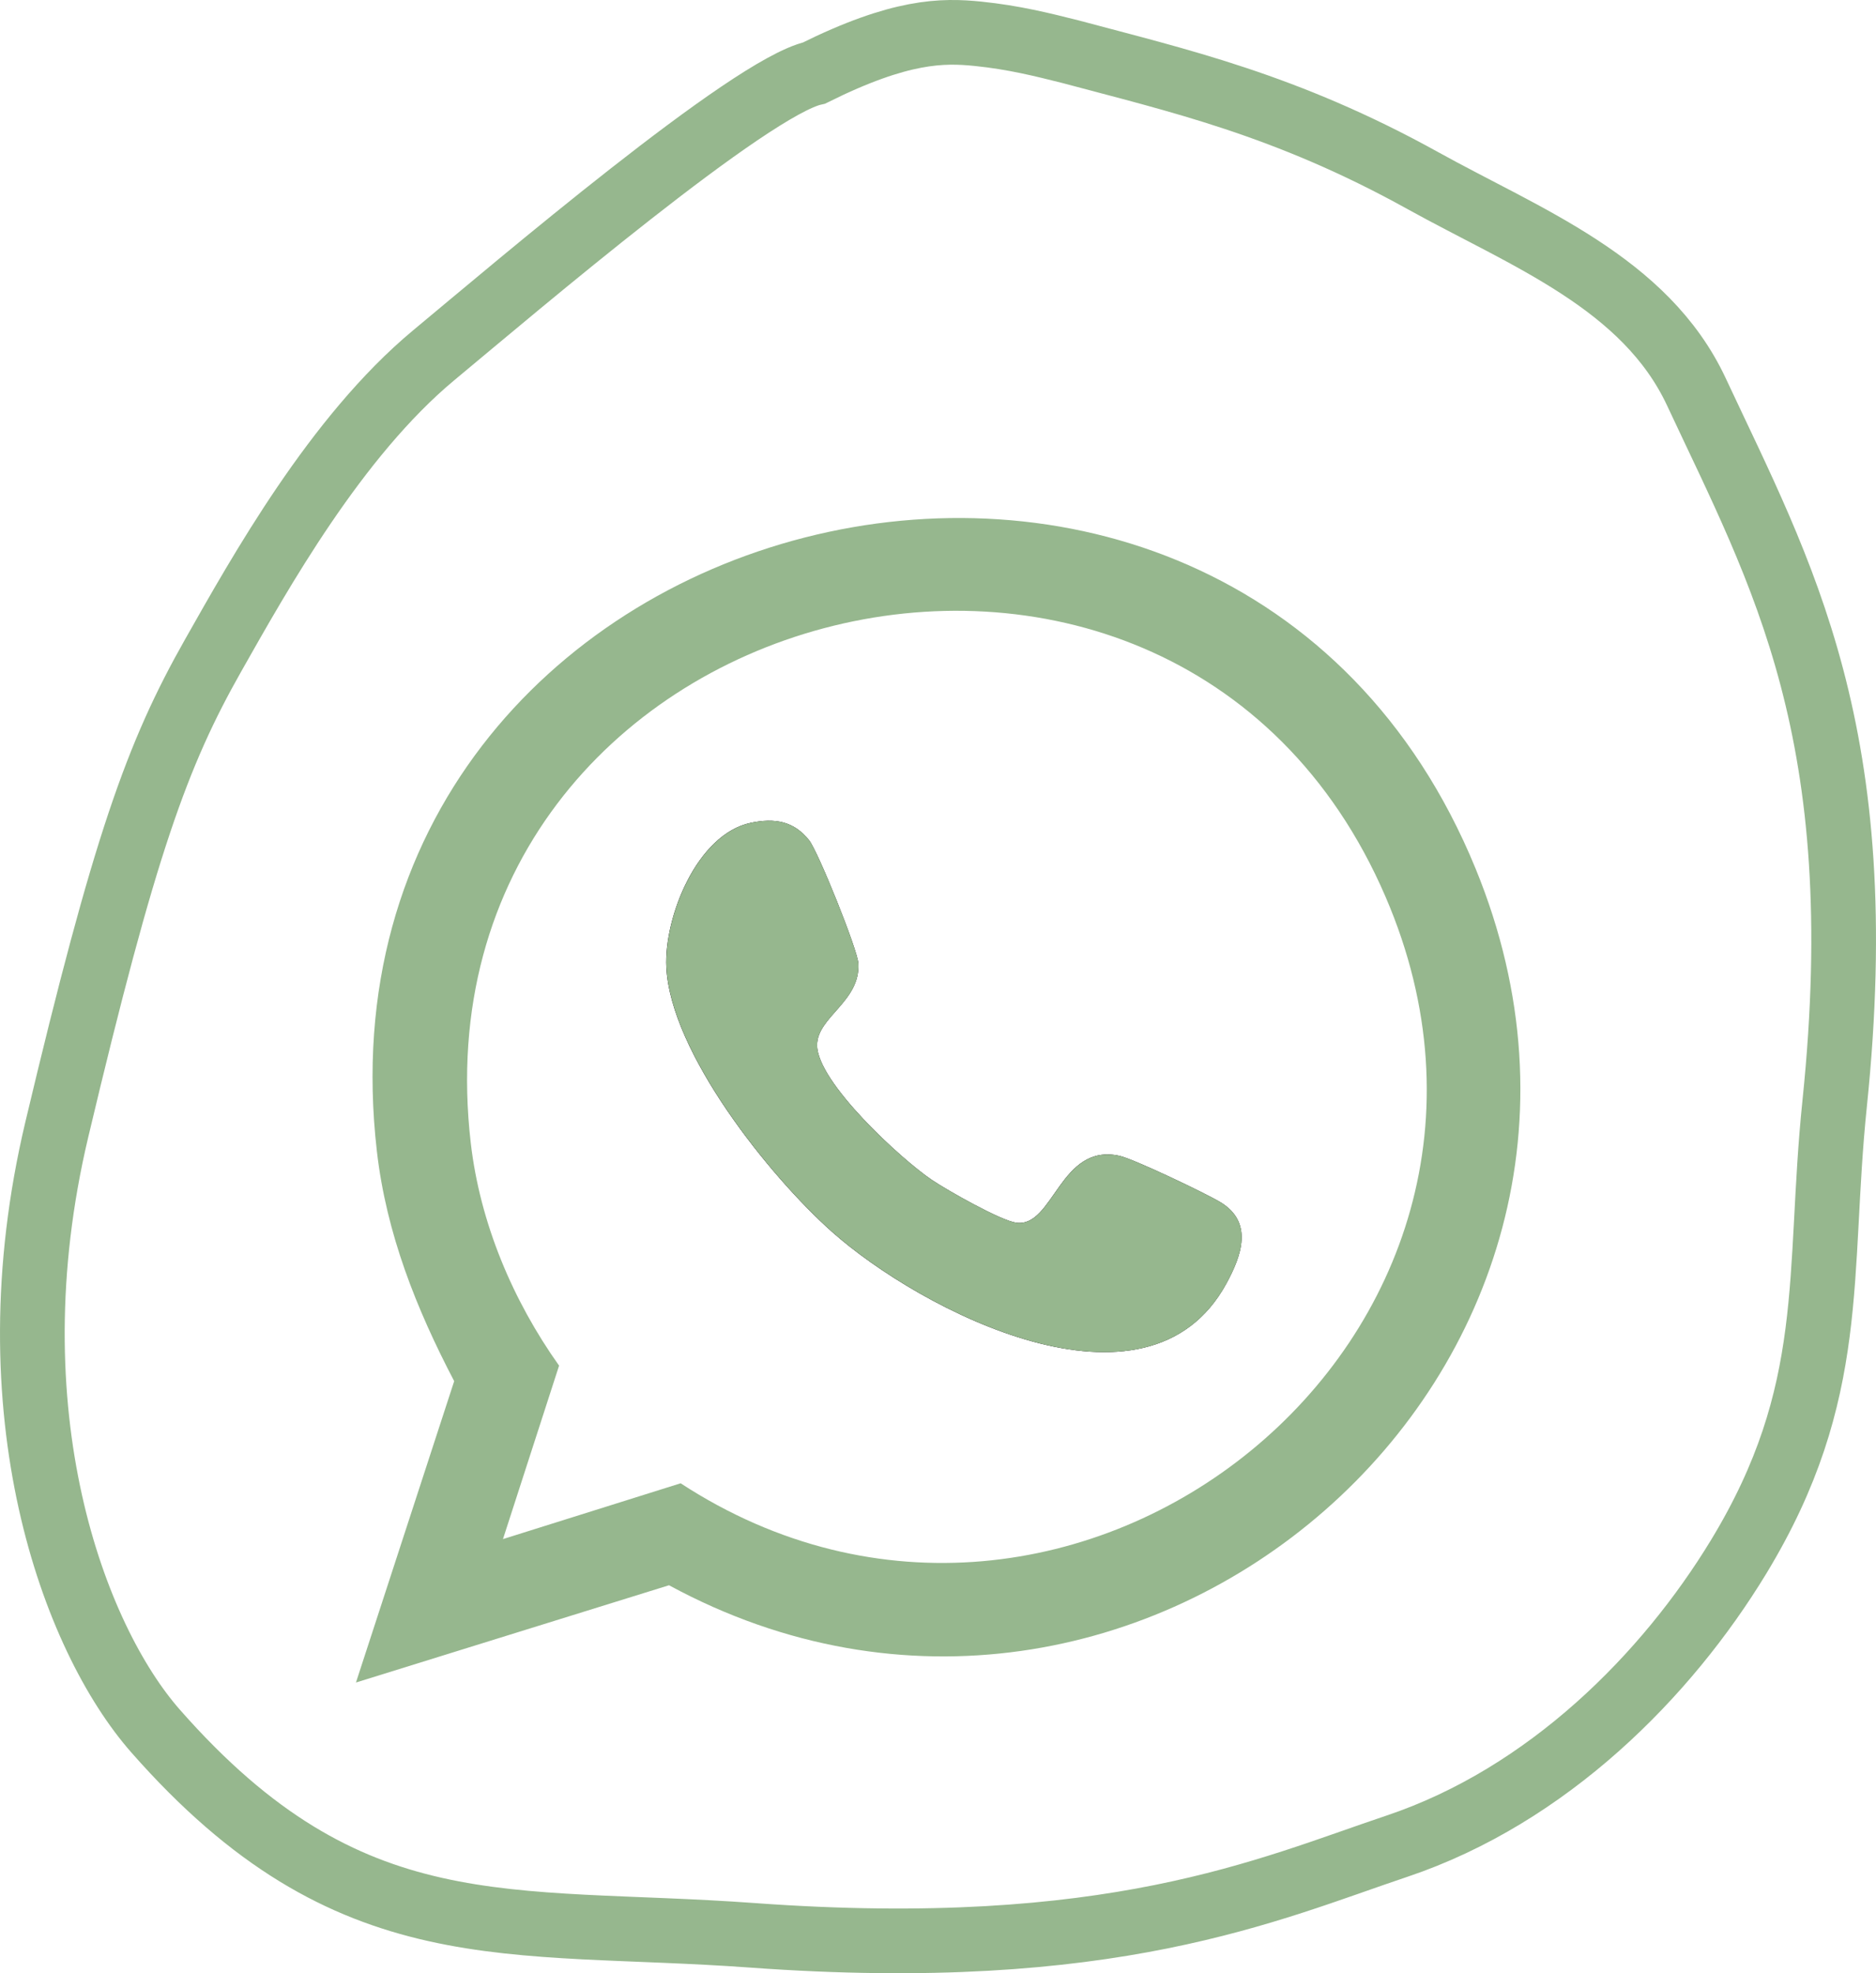 <svg xmlns="http://www.w3.org/2000/svg" width="58" height="61" viewBox="0 0 58 61" fill="none"><path d="M13.412 10.98C15.946 8.875 23.196 2.696 25.168 2.258C27.834 0.932 29.14 0.932 30.241 1.045C31.343 1.158 32.214 1.377 33.098 1.599C36.397 2.484 39.742 3.229 43.983 5.58C47.176 7.35 50.87 8.739 52.447 12.114C55.079 17.747 57.907 22.664 56.722 34.113C56.174 39.401 56.853 43.026 53.75 48.133C51.53 51.786 47.857 55.507 43.185 57.074C39.22 58.403 34.362 60.636 23.262 59.828C15.695 59.278 10.819 60.353 4.807 53.51C2.29 50.646 -0.326 43.683 1.756 34.919C3.847 26.114 4.86 23.316 6.591 20.259C8.029 17.72 10.382 13.499 13.412 10.98Z" stroke="#96B78E" stroke-width="2" stroke-linecap="round"></path><g clip-path="url(#clip0_154_477)"><path d="M11.005 52.013L14.042 42.697C12.87 40.456 11.944 38.134 11.652 35.59C9.323 15.38 37.93 8.121 45.617 26.843C51.997 42.384 35.123 56.847 20.684 49.006L11.005 52.013ZM15.55 47.579L21.043 45.854C33.137 53.745 48.691 41.323 42.839 27.728C36.196 12.298 12.6 18.468 14.555 35.338C14.842 37.812 15.855 40.206 17.285 42.217L15.55 47.58V47.579Z" fill="#96B78E"></path><path d="M23.215 25.436C21.548 25.781 20.525 28.359 20.601 29.903C20.73 32.54 23.79 36.358 25.714 38.073C28.441 40.502 35.467 44.168 37.914 39.681C38.392 38.806 38.754 37.783 37.73 37.164C37.282 36.893 35.056 35.83 34.614 35.732C32.769 35.322 32.578 37.948 31.423 37.8C30.946 37.739 29.286 36.797 28.816 36.48C27.873 35.847 25.264 33.455 25.262 32.311C25.262 31.434 26.605 30.964 26.537 29.782C26.514 29.359 25.296 26.331 25.016 25.977C24.54 25.378 23.948 25.284 23.213 25.436H23.215Z" fill="black"></path><path d="M23.215 25.436C23.949 25.284 24.542 25.377 25.018 25.977C25.298 26.331 26.514 29.359 26.539 29.782C26.607 30.966 25.262 31.434 25.264 32.311C25.264 33.457 27.875 35.847 28.817 36.48C29.288 36.797 30.948 37.739 31.425 37.8C32.58 37.948 32.771 35.321 34.616 35.732C35.058 35.83 37.284 36.893 37.732 37.164C38.756 37.783 38.394 38.807 37.916 39.681C35.469 44.168 28.445 40.502 25.716 38.073C23.792 36.358 20.732 32.538 20.603 29.903C20.527 28.359 21.55 25.781 23.217 25.436H23.215Z" fill="#96B78E"></path></g><defs><clipPath id="clip0_154_477"><rect width="36" height="36" fill="white" transform="translate(11.005 16.013)"></rect></clipPath></defs></svg>